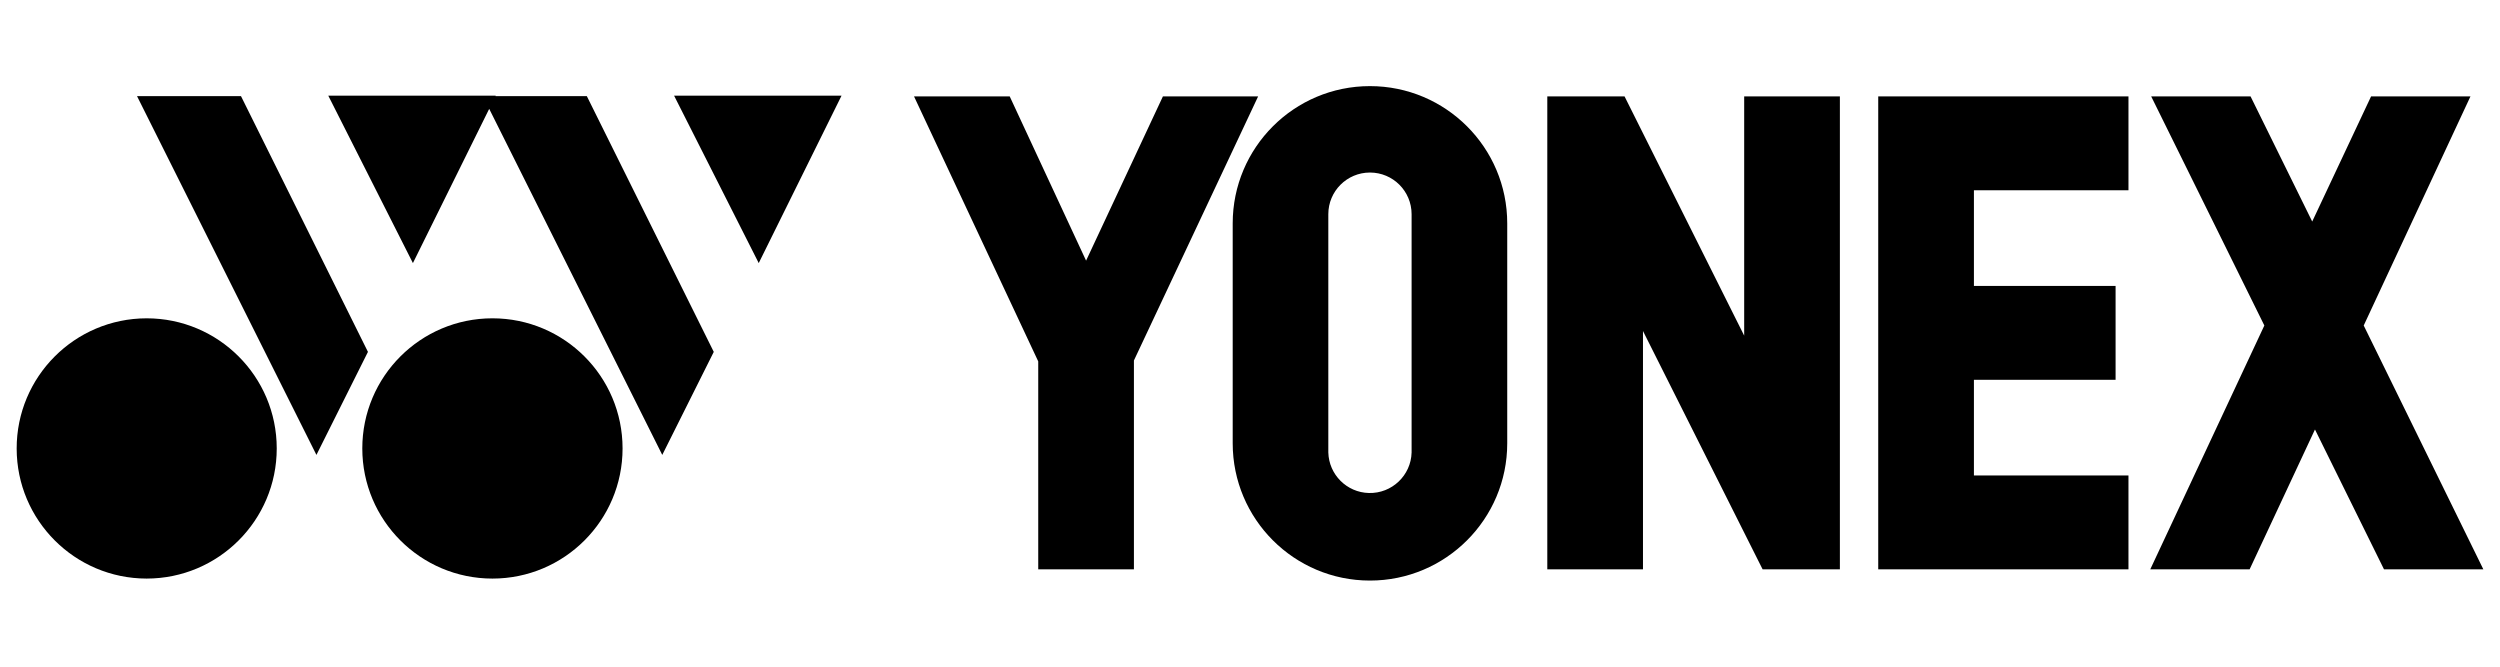 <svg version="1.1" id="レイヤー_1" xmlns="http://www.w3.org/2000/svg" xmlns:xlink="http://www.w3.org/1999/xlink" viewBox="0 0 150 40">
<path d="M29.547,34.715c4.311,0,7.807-3.496,7.807-7.807c0-0.002,0-0.002,0-0.002c0-4.313-3.496-7.807-7.808-7.807
	s-7.808,3.495-7.808,7.807S25.234,34.715,29.547,34.715C29.546,34.715,29.546,34.715,29.547,34.715z M40.445,5.739h10.048
	l-4.969,10.046L40.445,5.739L40.445,5.739z M8.797,34.715c4.312-0.002,7.807-3.498,7.807-7.809c0-4.313-3.496-7.807-7.808-7.807
	C4.483,19.106,0.993,22.605,1,26.918C1.006,31.221,4.494,34.709,8.797,34.715L8.797,34.715z M8.221,5.767h6.238l7.618,15.346
	l-3.091,6.182L8.221,5.767z"/>
<path d="M42.826,21.113L35.209,5.767h-5.479l0.013-0.028H19.696l5.079,10.046l4.577-9.255l10.384,20.765L42.826,21.113
	L42.826,21.113z M127.708,28.527v5.631h-15.014V5.785h15.014v5.631h-9.273v5.741h8.5v5.63h-8.5v5.74H127.708L127.708,28.527z
	 M110.393,34.158h-4.637l-7.177-14.297v14.297h-5.741V5.785h4.636l7.177,14.353V5.785h5.742V34.158z M62.294,34.158V21.684
	L54.842,5.785h5.741l4.582,9.854l4.609-9.854h5.713l-7.452,15.844v12.529H62.294L62.294,34.158z"/>
<path d="M82.197,5.167c-4.549,0-8.235,3.688-8.235,8.236v13.195c0,4.547,3.688,8.236,8.235,8.236s8.237-3.688,8.237-8.236V13.402
	C90.434,8.854,86.745,5.167,82.197,5.167z M84.696,27.148c-0.036,1.379-1.185,2.469-2.564,2.432
	c-1.328-0.033-2.397-1.104-2.433-2.432V12.851c0-1.38,1.119-2.499,2.499-2.499s2.498,1.119,2.498,2.499V27.148z"/>
<path d="M129.017,34.158h5.961l3.92-8.389l4.141,8.389H149l-7.177-14.628l6.404-13.745h-5.963l-3.531,7.507l-3.699-7.507h-5.962
	l6.789,13.745L129.017,34.158L129.017,34.158z"/>
</svg>
